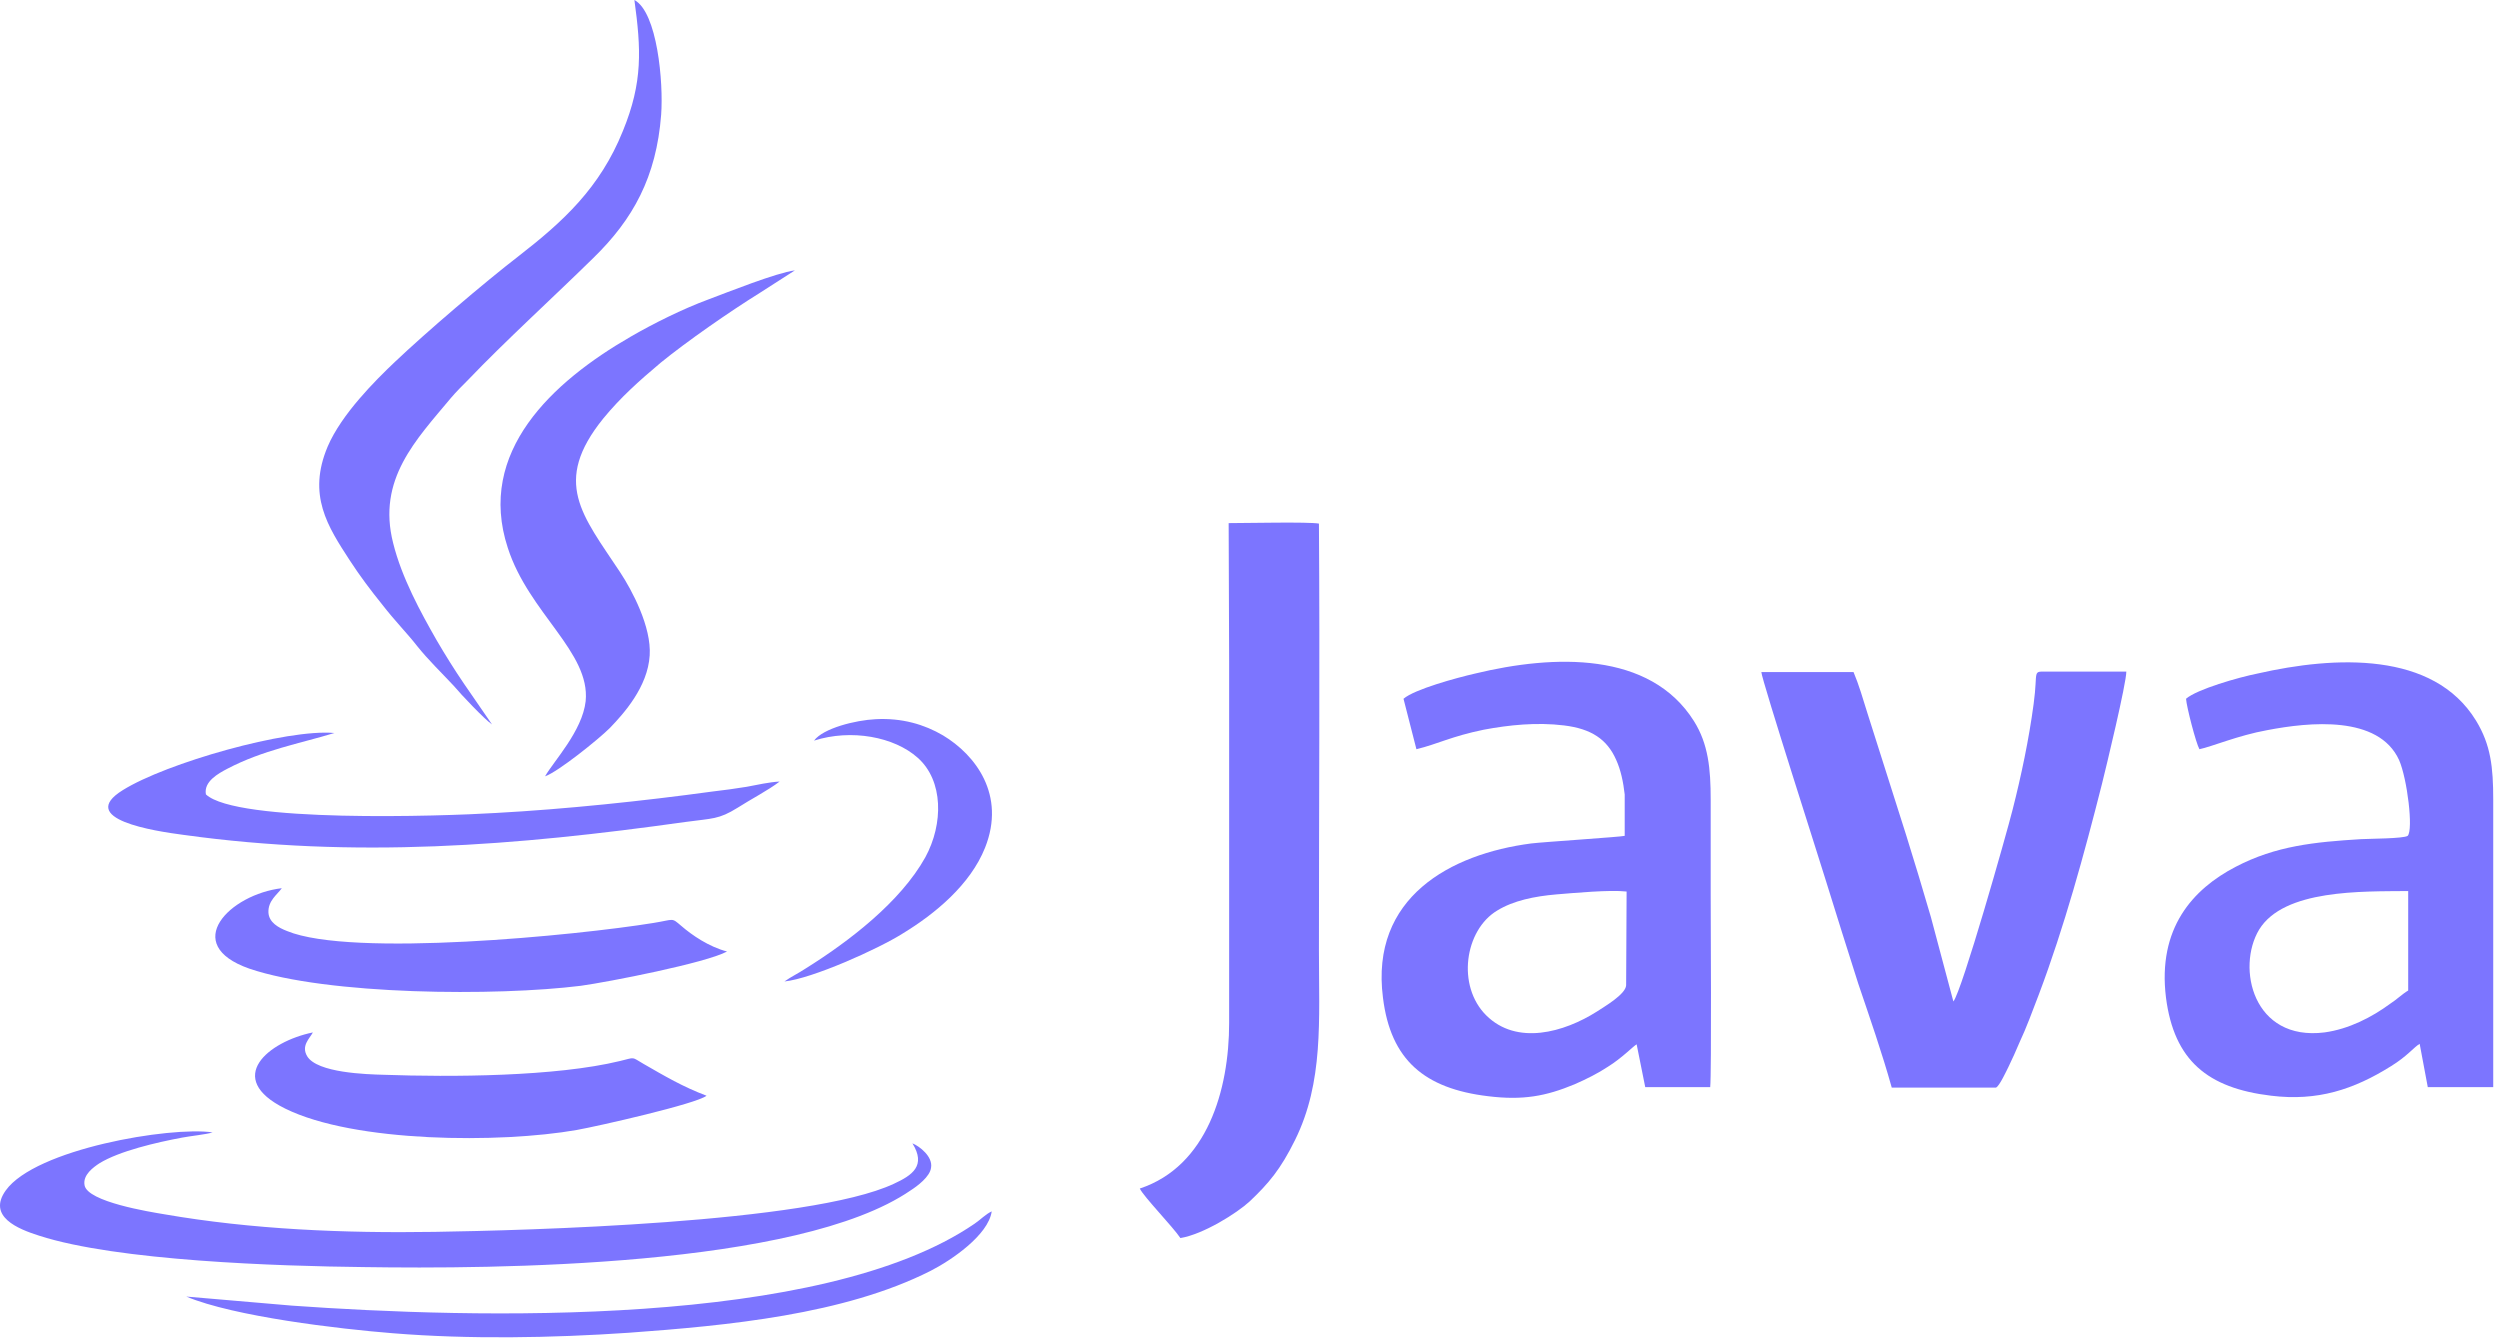 <?xml version="1.0" encoding="UTF-8"?> <svg xmlns="http://www.w3.org/2000/svg" width="134" height="72" viewBox="0 0 134 72" fill="none"> <path fill-rule="evenodd" clip-rule="evenodd" d="M87.161 52.813C87.135 53.297 85.983 53.961 85.599 54.216C83.832 55.338 81.297 56.053 79.658 54.42C78.071 52.838 78.506 49.853 80.247 48.807C81.118 48.271 82.244 48.042 83.422 47.94C84.37 47.863 86.29 47.684 87.186 47.786L87.161 52.813ZM75.228 37.454L75.92 40.158C77.072 39.877 77.789 39.469 79.53 39.112C80.887 38.857 82.372 38.704 83.832 38.883C85.291 39.061 86.136 39.622 86.623 40.719C86.879 41.281 87.007 41.919 87.084 42.582V44.801C86.981 44.852 82.68 45.133 82.065 45.21C77.763 45.771 73.436 48.093 74.127 53.476C74.537 56.818 76.355 58.349 79.761 58.757C81.63 58.987 82.859 58.757 84.395 58.119C85.035 57.839 85.65 57.532 86.188 57.175C86.93 56.716 87.57 56.053 87.724 55.976L88.185 58.272H91.667C91.744 57.558 91.693 48.96 91.693 48.016C91.693 46.307 91.693 44.597 91.693 42.862C91.693 41.204 91.565 39.877 90.797 38.653C88.441 34.903 83.294 35.081 79.069 36.102C78.071 36.331 75.817 36.944 75.228 37.454Z" fill="#7C75FF"></path> <path fill-rule="evenodd" clip-rule="evenodd" d="M129.079 53.092C128.772 53.27 128.464 53.577 128.106 53.806C127.133 54.521 125.904 55.158 124.598 55.337C120.757 55.822 119.861 51.867 121.09 49.826C122.422 47.658 126.595 47.785 129.079 47.76V53.092ZM117.172 37.453C117.198 37.886 117.71 39.851 117.889 40.157C118.529 40.029 119.963 39.417 121.525 39.136C123.779 38.703 127.491 38.32 128.593 40.744C129.028 41.739 129.361 44.468 129.053 44.8C128.849 44.953 126.979 44.953 126.544 44.979C124.06 45.132 121.986 45.336 119.835 46.459C117.531 47.658 115.636 49.75 116.097 53.475C116.532 56.842 118.325 58.322 121.73 58.73C124.214 59.036 126.16 58.399 128.157 57.148C129.028 56.613 129.386 56.128 129.694 55.949L130.129 58.271H133.637V42.861C133.637 41.126 133.509 39.927 132.715 38.626C130.436 34.901 125.161 35.156 121.013 36.1C119.989 36.304 117.761 36.942 117.172 37.453Z" fill="#7C75FF"></path> <path fill-rule="evenodd" clip-rule="evenodd" d="M101.398 58.296H106.98C107.159 58.245 107.569 57.352 107.671 57.148C107.876 56.715 108.056 56.332 108.235 55.898C108.619 55.082 108.952 54.163 109.285 53.296C110.642 49.698 111.717 45.769 112.665 42.019C112.895 41.1 113.971 36.636 113.971 35.998H109.797C108.875 35.998 109.259 35.87 109.003 37.733C108.747 39.646 108.337 41.585 107.876 43.397C107.543 44.723 105.162 53.117 104.701 53.678L103.498 49.163C103.062 47.657 102.627 46.229 102.166 44.749L100.092 38.218C99.862 37.478 99.631 36.687 99.35 36.023H94.408C94.433 36.457 97.66 46.509 97.865 47.198C98.453 49.112 99.017 50.872 99.606 52.734C100.22 54.546 100.886 56.459 101.398 58.296Z" fill="#7C75FF"></path> <path fill-rule="evenodd" clip-rule="evenodd" d="M65.882 35.489V54.828C65.882 58.425 64.704 62.507 61.093 63.706C61.298 64.14 62.86 65.748 63.27 66.36C64.499 66.156 66.291 65.033 66.983 64.395C68.007 63.426 68.647 62.66 69.415 61.104C70.951 57.992 70.695 54.7 70.695 50.95C70.695 43.322 70.747 35.693 70.695 28.065C70.132 27.963 66.829 28.039 65.856 28.039L65.882 35.489Z" fill="#7C75FF"></path> <path fill-rule="evenodd" clip-rule="evenodd" d="M26.373 38.831L24.863 36.637C24.376 35.922 23.864 35.106 23.403 34.315C22.558 32.835 21.534 30.973 21.073 29.11C20.202 25.692 22.302 23.574 24.171 21.329C24.453 20.997 24.786 20.666 25.093 20.359C27.039 18.318 29.728 15.869 31.802 13.828C33.927 11.761 35.182 9.491 35.438 6.149C35.566 4.414 35.233 0.663 34.004 0C34.362 2.628 34.465 4.388 33.389 7.016C32.16 10.078 30.163 11.889 27.833 13.7C25.913 15.18 22.814 17.834 21.175 19.39C20.126 20.385 18.308 22.196 17.565 23.931C16.464 26.534 17.565 28.217 18.743 30.029C19.306 30.896 19.869 31.636 20.484 32.401C21.175 33.294 21.816 33.932 22.353 34.621C22.942 35.361 23.659 36.05 24.325 36.764C24.709 37.224 25.964 38.55 26.373 38.831Z" fill="#7C75FF"></path> <path fill-rule="evenodd" clip-rule="evenodd" d="M48.906 61.283C49.649 62.482 48.906 62.992 47.908 63.452C43.376 65.569 28.089 65.952 23.301 66.028C18.436 66.105 13.519 65.901 8.808 65.085C8.04 64.957 4.685 64.421 4.532 63.528C4.429 62.967 5.018 62.559 5.325 62.355C6.401 61.691 8.398 61.232 9.755 60.977C10.139 60.9 11.112 60.798 11.394 60.696C9.115 60.365 1.894 61.589 0.307 63.809C-0.692 65.212 0.972 65.875 2.099 66.233C6.273 67.585 14.928 67.865 19.511 67.916C26.348 68.019 42.787 67.942 48.804 63.809C49.162 63.579 49.854 63.069 49.905 62.584C50.007 61.998 49.29 61.436 48.906 61.283Z" fill="#7C75FF"></path> <path fill-rule="evenodd" clip-rule="evenodd" d="M29.215 41.612C29.932 41.357 32.083 39.623 32.672 39.036C33.44 38.245 34.72 36.816 34.823 35.132C34.925 33.601 33.875 31.637 33.235 30.667C31.212 27.606 29.574 25.846 32.339 22.427C33.261 21.304 34.26 20.411 35.412 19.442C36.82 18.294 39.099 16.712 40.738 15.691L42.607 14.492C41.608 14.62 38.997 15.666 37.972 16.049C36.59 16.559 35.002 17.35 33.773 18.064C29.625 20.462 25.528 24.213 27.218 29.366C28.345 32.862 31.648 34.954 31.392 37.581C31.212 39.189 29.676 40.796 29.215 41.612Z" fill="#7C75FF"></path> <path fill-rule="evenodd" clip-rule="evenodd" d="M37.87 58.731C36.59 58.246 35.643 57.685 34.49 57.022C33.825 56.639 34.081 56.665 33.236 56.869C29.779 57.711 24.171 57.736 20.561 57.608C19.639 57.583 17.002 57.507 16.464 56.614C16.131 56.052 16.592 55.67 16.771 55.338C14.39 55.823 11.983 57.787 15.286 59.42C18.999 61.257 26.834 61.282 30.906 60.568C32.058 60.364 37.333 59.165 37.87 58.731Z" fill="#7C75FF"></path> <path fill-rule="evenodd" clip-rule="evenodd" d="M38.969 51.001C37.996 50.745 37.1 50.133 36.511 49.623C35.974 49.164 36.153 49.291 35.026 49.47C30.955 50.133 18.843 51.332 15.387 49.904C14.926 49.725 14.414 49.444 14.388 48.909C14.362 48.271 14.874 47.939 15.105 47.607C12.314 47.939 9.651 50.618 13.364 51.919C17.563 53.348 26.653 53.399 31.134 52.838C32.619 52.633 37.843 51.613 38.969 51.001Z" fill="#7C75FF"></path> <path fill-rule="evenodd" clip-rule="evenodd" d="M41.79 41.891C41.252 41.917 40.561 42.07 40.023 42.172C39.408 42.274 38.819 42.351 38.179 42.427C34.441 42.938 30.318 43.371 26.58 43.575C23.661 43.754 12.676 44.111 11.037 42.58C10.909 41.891 11.703 41.458 12.19 41.203C14.084 40.208 16.082 39.85 17.925 39.289C15.365 39.059 8.912 40.896 6.582 42.351C4.073 43.907 8.272 44.545 9.834 44.749C19.026 46.025 27.63 45.336 36.72 44.06C38.205 43.856 38.512 43.932 39.536 43.295C40.254 42.835 41.15 42.376 41.79 41.891Z" fill="#7C75FF"></path> <path fill-rule="evenodd" clip-rule="evenodd" d="M9.984 69.496C12.545 70.568 18.153 71.231 21.046 71.461C25.117 71.793 29.598 71.716 33.695 71.436C38.97 71.053 45.243 70.466 49.878 68.119C50.979 67.558 52.976 66.205 53.156 64.93C52.823 65.083 52.541 65.389 52.234 65.593C44.04 71.206 25.322 70.67 15.643 69.981L9.984 69.496Z" fill="#7C75FF"></path> <path fill-rule="evenodd" clip-rule="evenodd" d="M43.633 39.697C45.63 39.06 47.934 39.493 49.189 40.616C50.572 41.84 50.572 44.162 49.599 45.948C48.267 48.346 45.502 50.464 43.172 51.918C42.788 52.173 42.403 52.352 42.045 52.607C43.53 52.454 47.064 50.872 48.395 50.03C50.111 48.984 52.006 47.428 52.799 45.438C53.926 42.606 52.287 40.463 50.546 39.417C49.547 38.83 48.344 38.473 46.936 38.549C45.86 38.6 44.119 39.034 43.633 39.697Z" fill="#7C75FF"></path> </svg> 